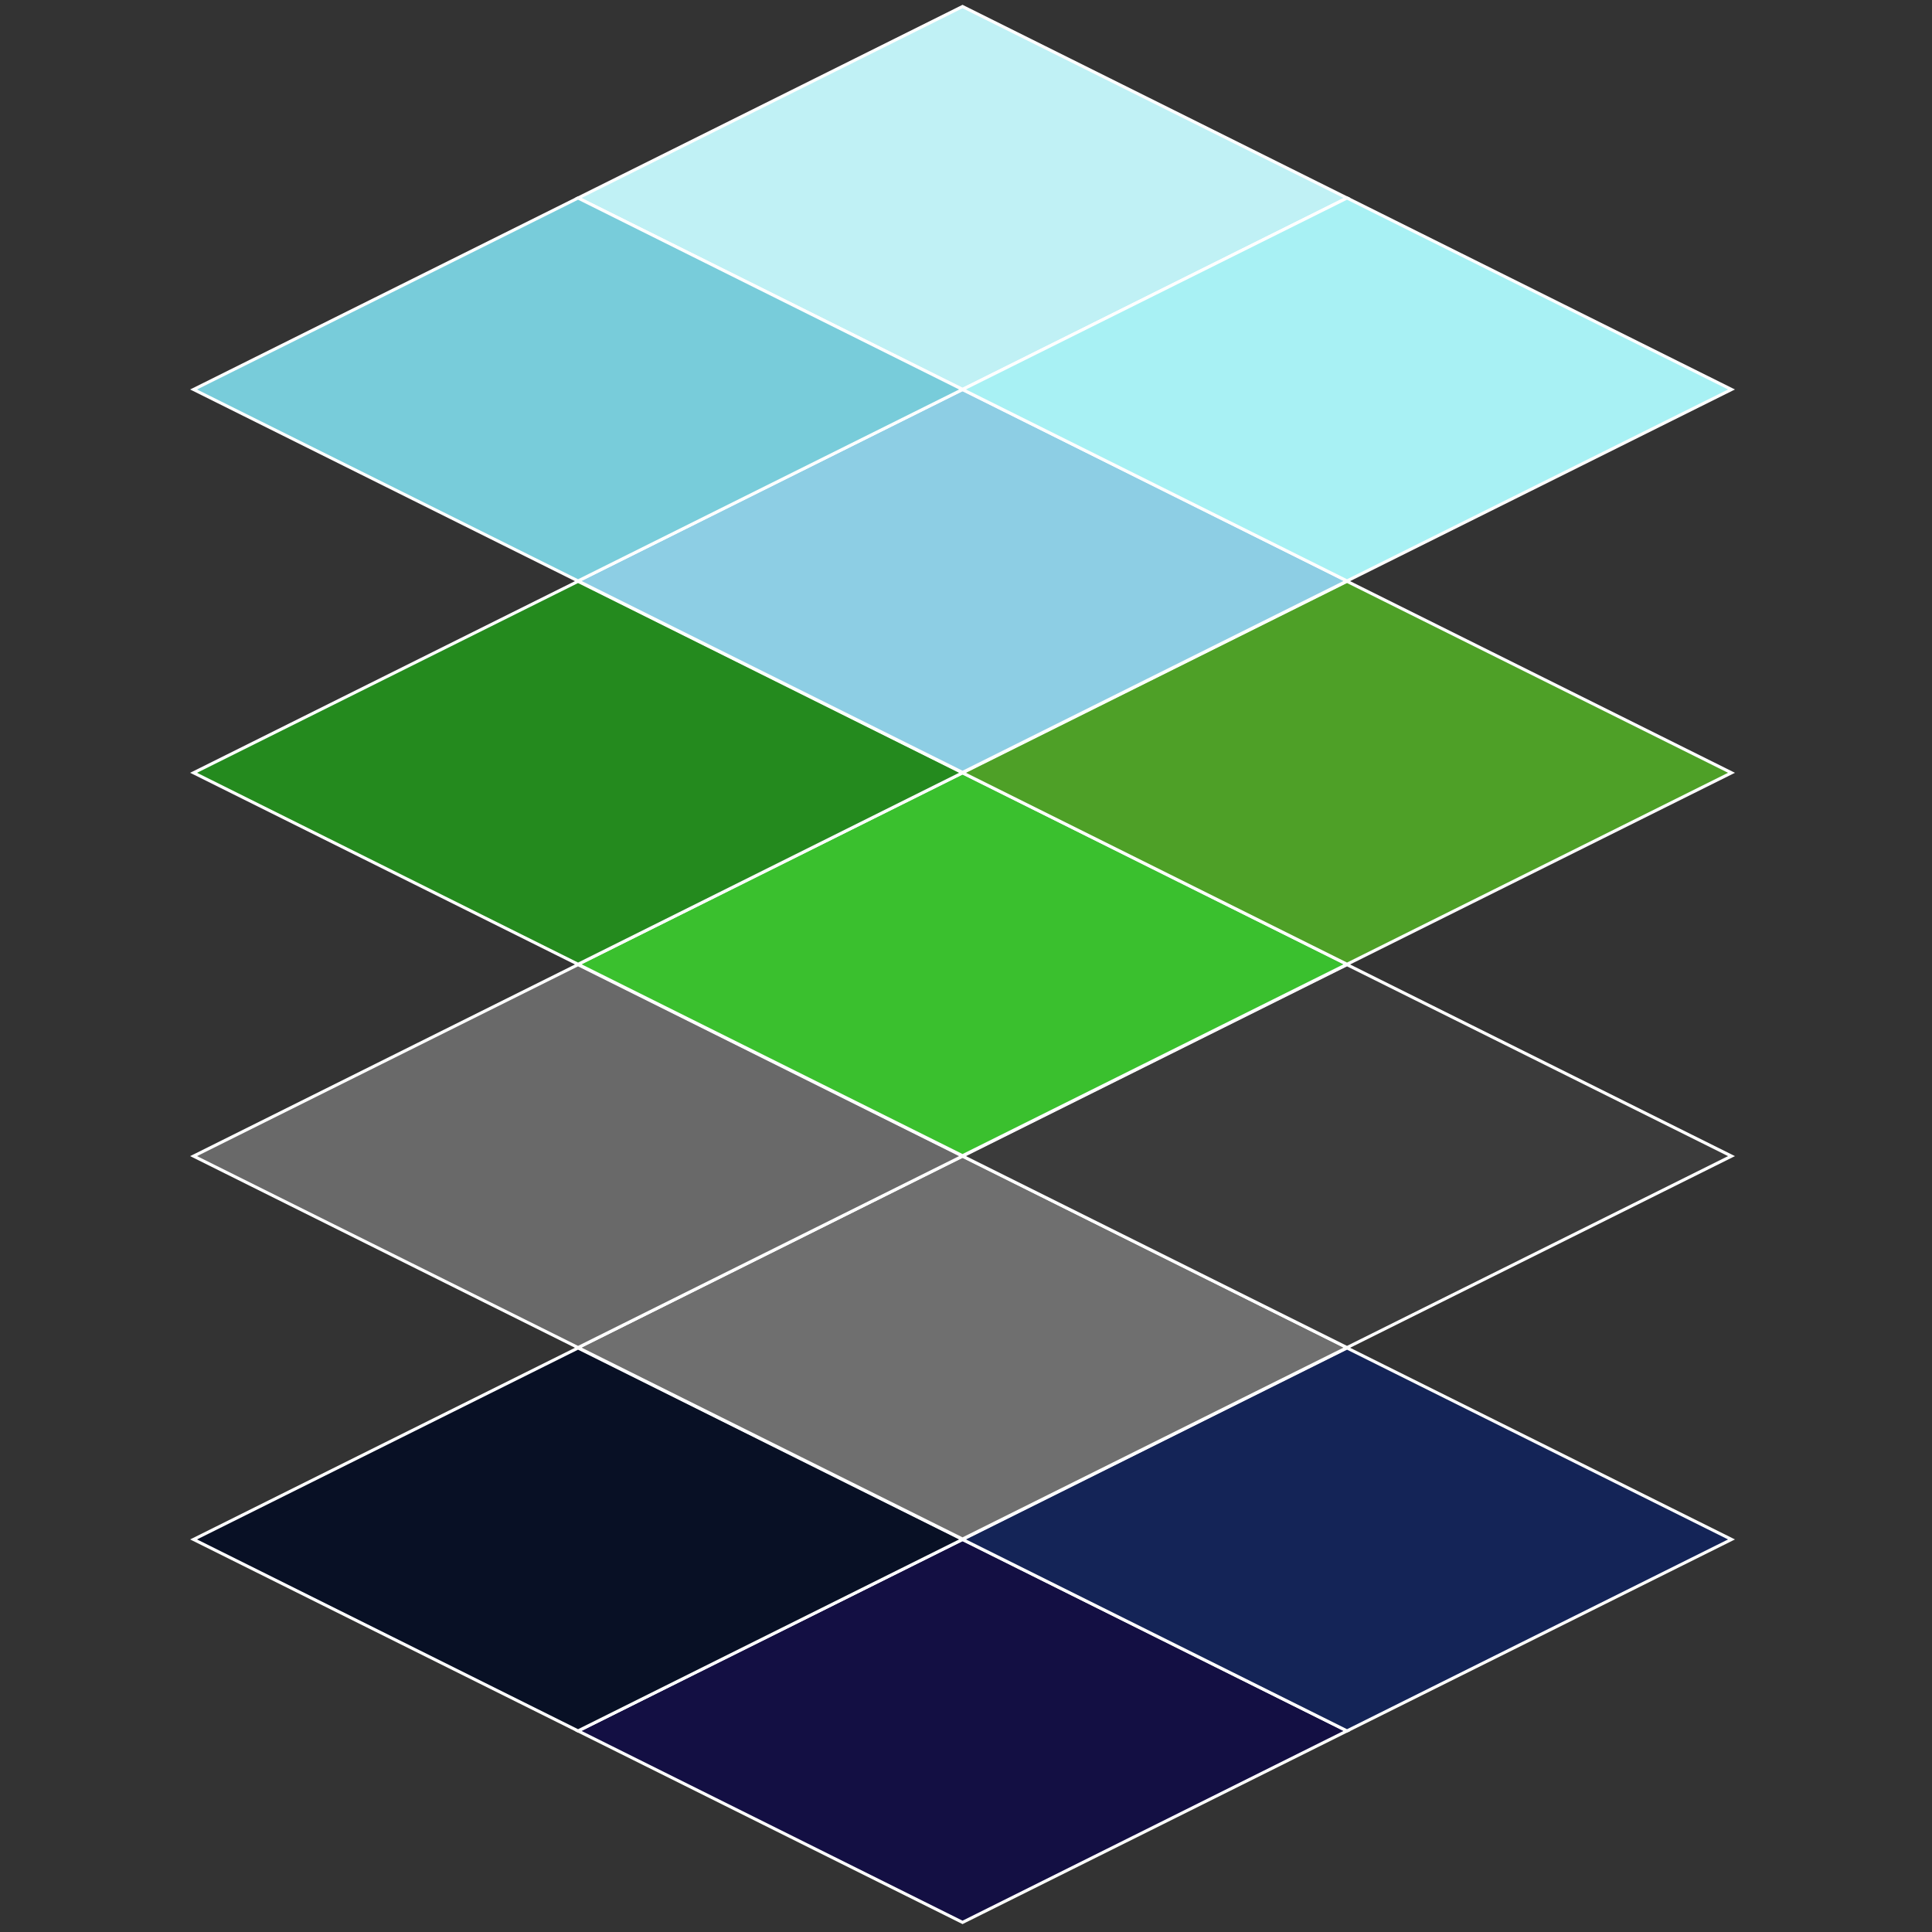 <?xml version="1.0" encoding="UTF-8" standalone="no"?>
<!-- Created with Inkscape (http://www.inkscape.org/) -->

<svg
   width="1253.97"
   height="1253.97"
   viewBox="0 0 331.78 331.78"
   version="1.1"
   id="svg5"
   xmlns="http://www.w3.org/2000/svg"
   xmlns:svg="http://www.w3.org/2000/svg">
  <rect x="0" y="0" width="331.78" height="331.78" fill="#333333" stroke="none"/>
  <defs
     id="defs2" />
  <g
     id="layer1">
    <path
       style="fill:#130f43;fill-opacity:1;stroke:#ffffff;stroke-width:0.529;stroke-dasharray:none"
       d="m 165.296,264.365 66.026,32.882 -66.026,32.882 -66.026,-32.882 z"
       id="path236" />
    <path
       style="fill:#081025;fill-opacity:1;stroke:#ffffff;stroke-width:0.529;stroke-dasharray:none"
       d="M 99.27,231.483 165.296,264.365 99.27,297.248 33.244,264.365 Z"
       id="path236-9" />
    <path
       style="fill:#142457;stroke:#ffffff;stroke-width:0.529;stroke-dasharray:none"
       d="m 231.322,231.483 66.026,32.882 -66.026,32.882 -66.026,-32.882 z"
       id="path236-5" />
  </g>
  <g
     id="layer2"
     transform="translate(-1.187,-65.827)">
    <path
       style="fill:#6f6f6f;fill-opacity:1;stroke:#ffffff;stroke-width:0.529;stroke-dasharray:none"
       d="m 166.483,264.365 66.026,32.882 -66.026,32.882 -66.026,-32.882 z"
       id="path236-93" />
    <path
       style="fill:#696969;fill-opacity:1;stroke:#ffffff;stroke-width:0.529;stroke-dasharray:none"
       d="m 100.457,231.483 66.026,32.882 -66.026,32.882 -66.026,-32.882 z"
       id="path236-9-4" />
    <path
       style="fill:#3b3b3b;fill-opacity:1;stroke:#ffffff;stroke-width:0.529;stroke-dasharray:none"
       d="m 232.509,231.483 66.026,32.882 -66.026,32.882 -66.026,-32.882 z"
       id="path236-5-9" />
  </g>
  <g
     id="layer3"
     transform="matrix(1,0,0,1,3.4456932e-7,-65.827)">
    <path
       style="fill:#3ac02e;fill-opacity:1;stroke:#ffffff;stroke-width:0.529;stroke-dasharray:none"
       d="m 165.296,198.538 66.026,32.882 -66.026,32.882 -66.026,-32.882 z"
       id="path236-93-5" />
    <path
       style="fill:#248a1e;fill-opacity:1;stroke:#ffffff;stroke-width:0.529;stroke-dasharray:none"
       d="m 99.27,165.656 66.026,32.882 -66.026,32.882 -66.026,-32.882 z"
       id="path236-9-4-1" />
    <path
       style="fill:#4ea027;fill-opacity:1;stroke:#ffffff;stroke-width:0.529;stroke-dasharray:none"
       d="m 231.322,165.656 66.026,32.882 -66.026,32.882 -66.026,-32.882 z"
       id="path236-5-9-5" />
  </g>
  <g
     id="layer4"
     transform="translate(0,-65.827)">
    <path
       style="fill:#8dcee4;fill-opacity:1;stroke:#ffffff;stroke-width:0.529;stroke-dasharray:none"
       d="m 165.296,132.712 66.026,32.882 -66.026,32.882 -66.026,-32.882 z"
       id="path236-93-5-1" />
    <path
       style="fill:#c0f1f5;fill-opacity:1;stroke:#ffffff;stroke-width:0.529;stroke-dasharray:none"
       d="M 165.296,66.947 231.322,99.829 165.296,132.712 99.27,99.829 Z"
       id="path236-93-5-1-7" />
    <path
       style="fill:#78ccda;fill-opacity:1;stroke:#ffffff;stroke-width:0.529;stroke-dasharray:none"
       d="M 99.27,99.829 165.296,132.712 99.27,165.594 33.244,132.712 Z"
       id="path236-9-4-1-3" />
    <path
       style="fill:#a8f1f4;fill-opacity:1;stroke:#ffffff;stroke-width:0.529;stroke-dasharray:none"
       d="m 231.322,99.829 66.026,32.882 -66.026,32.882 -66.026,-32.882 z"
       id="path236-5-9-5-8" />
  </g>
</svg>
